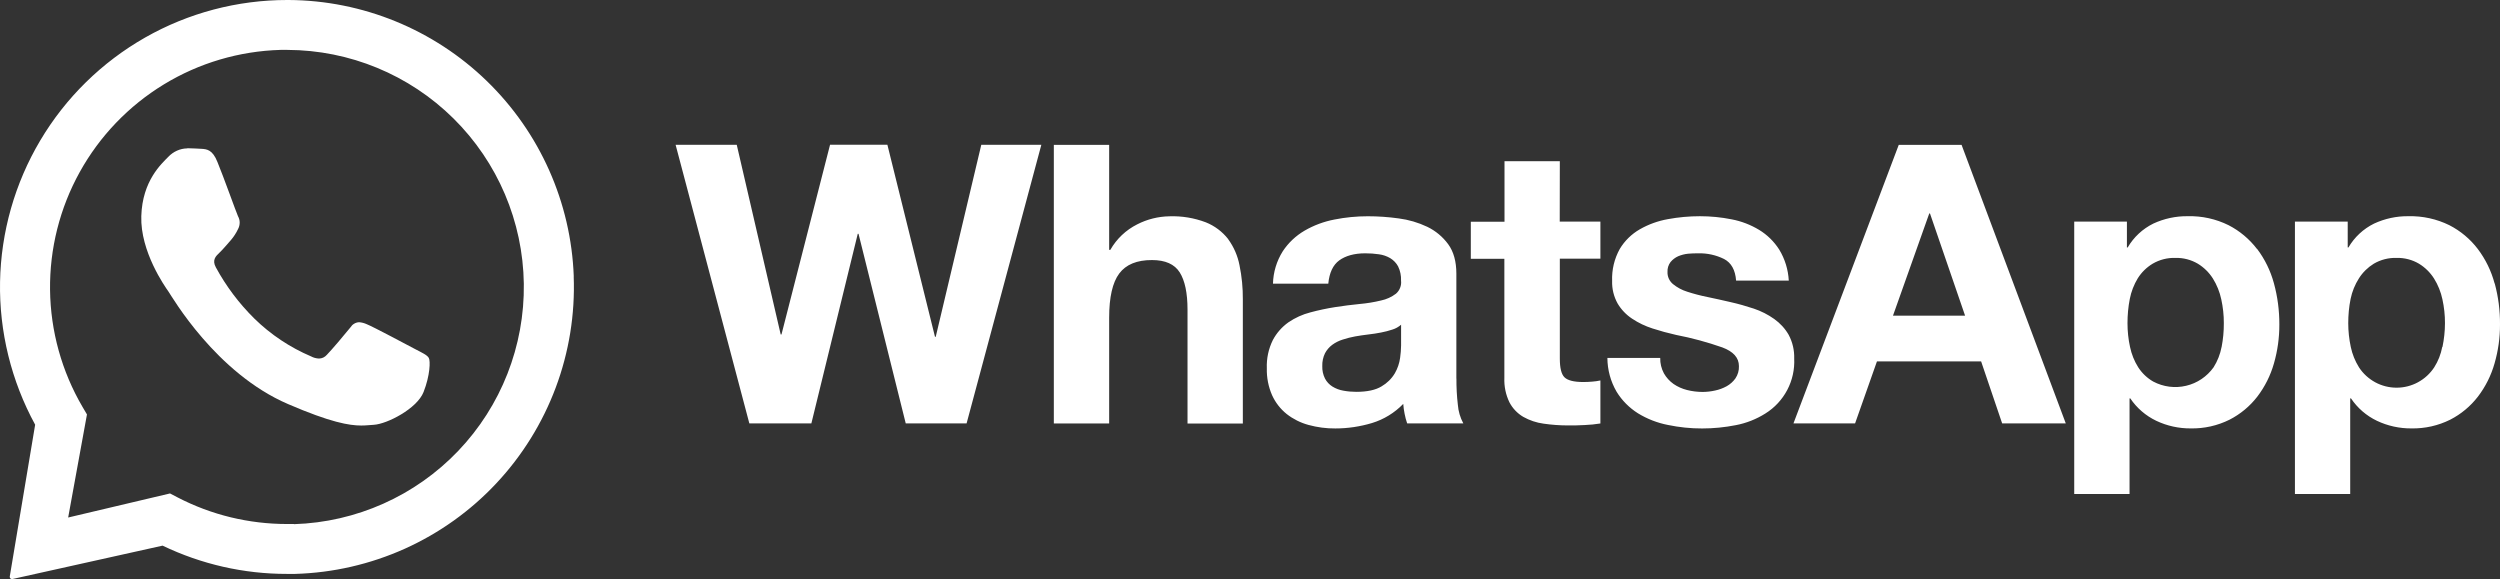 <?xml version="1.0" encoding="utf-8"?>
<svg xmlns="http://www.w3.org/2000/svg" viewBox="-0.009 196.71 512.01 118.59" width="512.01px" height="118.59px"><rect x="-0.009" y="196.71" width="512.01" height="118.59" fill="#333333" stroke="none"/><defs><style>
      .cls-1 {
        fill: #25d366;
      }
    </style></defs><g id="object-0"><g id="Layer_1"><g><path class="cls-1" d="M191.63,265.69h-.15l-9.75-39.34h-11.74l-9.95,38.86h-.16l-9-38.84h-12.52l15.1,57.06h12.7l9.5-38.83h.16l9.67,38.83h12.46l15.31-57.06h-12.3l-9.33,39.32ZM251.53,245.68c-1.2-1.53-2.78-2.72-4.59-3.44-2.38-.9-4.92-1.32-7.47-1.23-2.28.04-4.53.6-6.56,1.64-2.32,1.16-4.24,2.98-5.52,5.23h-.24v-21.5h-11.33v57.06h11.33v-21.65c0-4.21.69-7.23,2.07-9.07,1.38-1.84,3.62-2.76,6.71-2.75,2.71,0,4.61.84,5.67,2.52,1.06,1.68,1.6,4.22,1.6,7.63v23.33h11.33v-25.41c.02-2.35-.21-4.69-.68-6.99-.37-1.93-1.16-3.76-2.32-5.35h0ZM298.26,274.23v-21.46c0-2.51-.56-4.52-1.67-6.04-1.12-1.53-2.6-2.76-4.31-3.58-1.84-.87-3.81-1.45-5.84-1.71-2.09-.29-4.2-.44-6.31-.44-2.3,0-4.59.22-6.84.67-2.15.41-4.22,1.18-6.12,2.28-1.8,1.05-3.33,2.5-4.47,4.23-1.25,1.99-1.94,4.28-2,6.63h11.33c.21-2.24.97-3.84,2.24-4.77,1.28-.93,3.06-1.45,5.31-1.45.95,0,1.89.06,2.83.2.82.11,1.61.38,2.32.8.67.41,1.23.99,1.6,1.68.44.91.64,1.91.6,2.91.06.5,0,1-.19,1.47-.18.47-.47.88-.85,1.21-.9.68-1.94,1.16-3.05,1.39-1.44.35-2.91.59-4.39.72-1.66.16-3.33.38-5.03.64-1.71.27-3.4.63-5.07,1.08-1.6.41-3.11,1.1-4.48,2.03-1.34.95-2.43,2.19-3.2,3.64-.89,1.8-1.31,3.79-1.23,5.79-.05,1.89.32,3.78,1.08,5.51.68,1.5,1.7,2.81,2.98,3.84,1.33,1.04,2.85,1.8,4.47,2.24,1.8.49,3.65.74,5.51.72,2.54,0,5.07-.38,7.5-1.11,2.43-.74,4.63-2.09,6.4-3.92.05.68.14,1.37.28,2.04.13.66.3,1.32.52,1.95h11.5c-.64-1.19-1.02-2.49-1.12-3.83-.21-1.78-.3-3.57-.29-5.36h0ZM286.94,267.44c-.01.86-.08,1.71-.2,2.56-.15,1.11-.52,2.19-1.08,3.16-.66,1.11-1.6,2.03-2.72,2.68-1.22.75-2.95,1.12-5.19,1.12-.88,0-1.77-.08-2.63-.24-.79-.13-1.55-.42-2.24-.84-.64-.4-1.17-.96-1.52-1.63-.4-.79-.59-1.67-.56-2.56-.03-.91.16-1.82.56-2.64.36-.67.86-1.26,1.48-1.72.66-.48,1.38-.84,2.16-1.08.82-.27,1.66-.48,2.52-.64.91-.15,1.79-.3,2.71-.4.92-.1,1.79-.24,2.6-.4.79-.15,1.56-.35,2.32-.6.66-.2,1.27-.54,1.79-1v4.23ZM319.45,229.73h-11.33v12.39h-6.9v7.59h6.87v24.37c-.07,1.74.28,3.46,1.04,5.03.65,1.24,1.63,2.27,2.84,2.98,1.29.72,2.71,1.2,4.17,1.39,1.65.24,3.32.36,4.99.36,1.13,0,2.27,0,3.44-.08,1.07-.04,2.14-.15,3.19-.32v-8.81c-.55.12-1.12.2-1.68.24-.6.05-1.19.08-1.84.08-1.91,0-3.19-.33-3.84-.97-.64-.64-.95-1.91-.95-3.83v-20.46h8.31v-7.59h-8.33l.02-12.39ZM366.34,265.32c-.74-1.3-1.76-2.41-2.98-3.28-1.28-.91-2.69-1.62-4.17-2.12-1.57-.52-3.18-.98-4.83-1.35-1.65-.38-3.16-.72-4.71-1.04-1.39-.28-2.77-.64-4.12-1.08-1.06-.33-2.05-.86-2.91-1.56-.36-.3-.65-.68-.85-1.11-.19-.43-.29-.9-.27-1.37-.04-.73.18-1.45.62-2.03.42-.51.96-.92,1.56-1.19.65-.27,1.33-.45,2.03-.52.69-.06,1.39-.09,2.09-.08,1.83-.05,3.64.35,5.28,1.16,1.48.77,2.31,2.25,2.47,4.43h10.79c-.12-2.25-.79-4.44-1.96-6.36-1.05-1.64-2.45-3.02-4.11-4.03-1.74-1.05-3.64-1.78-5.63-2.16-2.14-.43-4.32-.64-6.5-.64-2.2,0-4.39.2-6.56.6-2.02.36-3.97,1.06-5.75,2.08-1.69.97-3.11,2.36-4.11,4.03-1.11,2-1.65,4.27-1.56,6.56-.05,1.61.34,3.19,1.12,4.6.74,1.25,1.76,2.32,2.98,3.12,1.29.86,2.7,1.53,4.17,2,1.57.51,3.18.95,4.83,1.32,3.22.62,6.38,1.48,9.47,2.56,2.27.85,3.4,2.12,3.4,3.83.04.89-.22,1.78-.72,2.52-.47.66-1.08,1.2-1.79,1.6-.75.41-1.55.71-2.38.88-.83.19-1.67.28-2.52.29-1.09,0-2.17-.13-3.23-.4-.99-.25-1.92-.66-2.76-1.24-.8-.57-1.47-1.3-1.96-2.16-.52-.97-.79-2.06-.76-3.16h-10.82c.01,2.43.66,4.81,1.88,6.91,1.1,1.8,2.61,3.31,4.39,4.43,1.88,1.15,3.95,1.96,6.12,2.38,2.31.48,4.66.73,7.02.72,2.32,0,4.64-.23,6.91-.68,2.14-.41,4.19-1.22,6.03-2.38,1.9-1.18,3.45-2.85,4.49-4.83,1.04-1.98,1.53-4.2,1.42-6.44.05-1.67-.33-3.33-1.11-4.8h.02ZM388.87,226.36l-21.57,57.06h12.62l4.48-12.7h21.33l4.31,12.7h13.03l-21.34-57.04h-12.85ZM387.68,261.36l7.43-20.93h.15l7.19,20.93h-14.78ZM462.24,247.71c-1.56-2.04-3.55-3.71-5.83-4.88-2.6-1.29-5.48-1.92-8.38-1.84-2.43-.03-4.83.49-7.03,1.51-2.19,1.08-4.02,2.78-5.25,4.89h-.16v-5.29h-10.79v55.78h11.33v-19.58h.15c1.33,1.98,3.17,3.56,5.32,4.59,2.21,1.05,4.63,1.58,7.07,1.56,2.76.05,5.48-.56,7.95-1.79,2.22-1.14,4.16-2.75,5.68-4.72,1.55-2.03,2.7-4.33,3.4-6.79.75-2.6,1.12-5.29,1.11-7.99.01-2.85-.36-5.69-1.11-8.43-.69-2.54-1.85-4.93-3.44-7.04h0ZM454.98,267.77c-.28,1.48-.84,2.9-1.64,4.17-1.36,1.9-3.35,3.25-5.63,3.78-2.27.54-4.66.23-6.72-.86-1.25-.71-2.3-1.72-3.08-2.92-.81-1.28-1.37-2.69-1.68-4.17-.35-1.6-.52-3.23-.52-4.87,0-1.66.15-3.33.47-4.96.29-1.5.85-2.94,1.64-4.24.77-1.22,1.81-2.24,3.04-2.98,1.42-.83,3.03-1.24,4.67-1.19,1.61-.04,3.2.37,4.59,1.19,1.25.76,2.3,1.8,3.08,3.03.82,1.31,1.4,2.76,1.72,4.27.35,1.6.53,3.24.52,4.88.01,1.63-.14,3.26-.45,4.86h-.02ZM510.9,254.78c-.68-2.56-1.85-4.96-3.44-7.07-1.55-2.04-3.55-3.71-5.83-4.88-2.61-1.28-5.48-1.91-8.39-1.84-2.43-.03-4.83.49-7.03,1.51-2.19,1.08-4.02,2.78-5.25,4.89h-.15v-5.29h-10.81v55.78h11.32v-19.58h.16c1.33,1.98,3.16,3.56,5.31,4.59,2.21,1.05,4.63,1.58,7.07,1.56,2.76.05,5.48-.56,7.95-1.79,2.22-1.14,4.15-2.75,5.67-4.72,1.55-2.03,2.7-4.33,3.4-6.79.75-2.6,1.13-5.28,1.12-7.99.02-2.84-.34-5.66-1.08-8.4h-.02ZM500.17,267.77c-.28,1.48-.83,2.9-1.64,4.17-.84,1.28-1.98,2.33-3.33,3.06-1.34.73-2.85,1.11-4.38,1.11s-3.04-.38-4.38-1.11c-1.34-.73-2.49-1.78-3.32-3.06-.8-1.28-1.37-2.69-1.68-4.17-.34-1.6-.52-3.23-.52-4.87,0-1.66.15-3.33.48-4.96.31-1.51.89-2.94,1.72-4.24.77-1.21,1.81-2.23,3.03-2.98,1.42-.83,3.04-1.24,4.67-1.19,1.61-.04,3.21.37,4.59,1.19,1.25.76,2.3,1.8,3.08,3.03.82,1.31,1.4,2.76,1.72,4.27.35,1.6.53,3.24.52,4.88,0,1.63-.18,3.26-.51,4.86h-.05Z" style="fill: rgb(255, 255, 255);"/><path class="cls-1" d="M117.5,253.33c-.55-15.15-6.94-29.49-17.82-40.04-10.88-10.55-25.41-16.49-40.57-16.58h-.29c-10.21,0-20.24,2.64-29.11,7.69-8.87,5.05-16.28,12.32-21.48,21.09C3.02,234.26.19,244.24,0,254.45c-.18,10.2,2.3,20.28,7.19,29.24l-5.2,31.1c0,.06,0,.13.02.19.02.06.05.12.09.17s.09.09.15.11c.06.03.12.04.19.04h.09l30.76-6.84c7.95,3.82,16.65,5.8,25.47,5.79h1.68c7.76-.22,15.39-1.98,22.47-5.16,7.07-3.19,13.45-7.74,18.75-13.41,5.3-5.66,9.43-12.32,12.15-19.59,2.72-7.27,3.97-15,3.68-22.76h0ZM60.16,304.03h-1.39c-7.79,0-15.47-1.85-22.39-5.44l-1.57-.82-20.86,4.93,3.85-21.11-.89-1.51c-4.27-7.28-6.57-15.55-6.67-23.99-.1-8.44,1.99-16.76,6.08-24.14,4.09-7.38,10.03-13.57,17.24-17.96,7.21-4.39,15.44-6.82,23.88-7.06h1.41c12.74.04,24.95,5.08,34.01,14.04,9.06,8.96,14.23,21.11,14.41,33.85.18,12.74-4.65,25.04-13.45,34.25-8.8,9.21-20.87,14.59-33.6,14.99l-.05-.02Z" style="fill: rgb(255, 255, 255);"/><path class="cls-1" d="M38.34,227.1c-.73.01-1.44.17-2.11.47-.66.3-1.26.72-1.76,1.25-1.4,1.44-5.32,4.89-5.54,12.15-.23,7.26,4.85,14.44,5.56,15.45.71,1.01,9.7,16.69,24.5,23.05,8.7,3.75,12.52,4.39,14.99,4.39,1.02,0,1.79-.11,2.59-.15,2.71-.17,8.83-3.3,10.17-6.71,1.34-3.41,1.42-6.39,1.07-6.99-.35-.6-1.32-1.03-2.77-1.79-1.45-.76-8.59-4.58-9.93-5.11-.5-.23-1.03-.37-1.58-.41-.36.02-.7.12-1.01.31-.31.18-.56.44-.75.74-1.19,1.48-3.93,4.71-4.85,5.64-.2.23-.45.42-.72.55-.28.13-.58.2-.88.2-.56-.02-1.12-.17-1.62-.44-4.32-1.84-8.26-4.46-11.62-7.75-3.13-3.09-5.79-6.63-7.89-10.5-.81-1.5,0-2.28.74-2.98.74-.7,1.53-1.67,2.29-2.52.63-.72,1.15-1.52,1.55-2.38.21-.4.31-.85.31-1.3,0-.45-.13-.89-.35-1.29-.35-.75-2.98-8.14-4.21-11.1-1-2.53-2.19-2.62-3.24-2.69-.86-.06-1.84-.09-2.83-.12h-.13" style="fill: rgb(255, 255, 255);"/></g></g></g></svg>